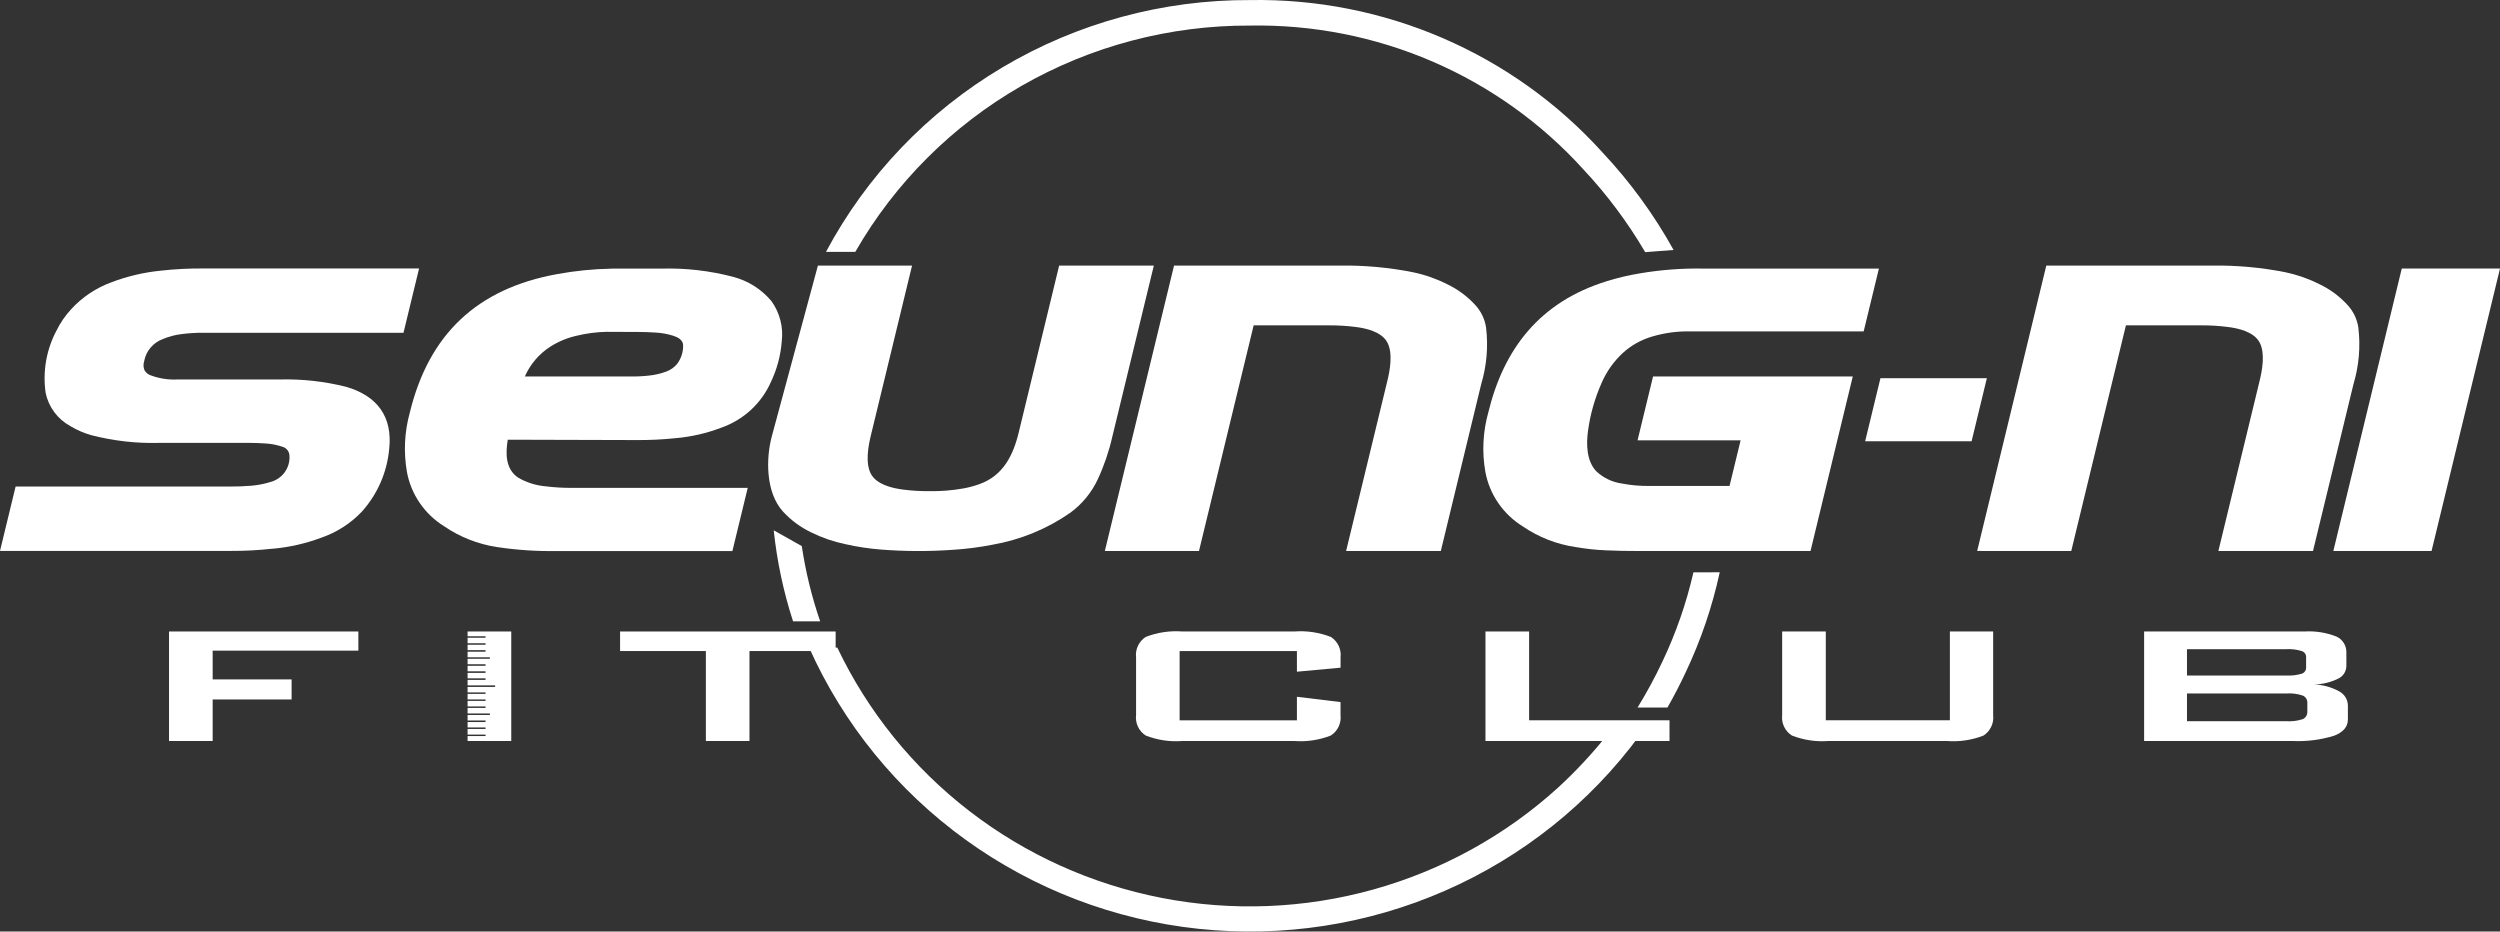 <svg width="314" height="117" viewBox="0 0 314 117" fill="none" xmlns="http://www.w3.org/2000/svg">
<rect x="0" y="0" width="314" height="117" fill="#333333" stroke="none"/>
<path d="M205.919 92.38H201.799C199.939 94.71 197.901 96.895 195.703 98.916C189.089 104.926 181.138 109.313 172.493 111.722C163.847 114.131 154.75 114.494 145.937 112.783C137.123 111.072 128.84 107.334 121.757 101.871C114.674 96.407 108.99 89.373 105.164 81.335H101.622C105.922 90.954 112.708 99.284 121.297 105.485C129.886 111.686 139.974 115.54 150.547 116.66C161.12 117.779 171.805 116.125 181.526 111.863C191.247 107.601 199.662 100.881 205.924 92.38" fill="white"/>
<path d="M156.994 3.212C164.877 3.072 172.698 4.613 179.925 7.73C187.152 10.848 193.614 15.468 198.874 21.278C201.842 24.446 204.445 27.931 206.635 31.669L210.202 31.396C207.741 26.952 204.732 22.827 201.245 19.116C195.689 12.974 188.861 8.089 181.225 4.792C173.589 1.495 165.325 -0.136 156.994 0.009C146.044 -0.036 135.291 2.888 125.904 8.463C116.516 14.038 108.852 22.051 103.745 31.631H107.428C112.397 22.97 119.607 15.772 128.318 10.777C137.029 5.783 146.927 3.172 156.995 3.212" fill="white"/>
<path d="M97.179 66.607C97.589 70.49 98.403 74.322 99.607 78.041H103.014C101.956 74.966 101.183 71.803 100.705 68.59L97.179 66.607Z" fill="white"/>
<path d="M98.359 64.267C99.345 65.336 100.527 66.212 101.842 66.848C103.214 67.529 104.669 68.033 106.172 68.346C107.639 68.677 109.129 68.904 110.629 69.022C113.662 69.262 116.709 69.272 119.743 69.051C121.392 68.947 123.031 68.735 124.651 68.417C128.169 67.805 131.508 66.434 134.43 64.401C135.922 63.305 137.111 61.855 137.887 60.185C138.684 58.467 139.296 56.671 139.712 54.826L144.92 33.362H133.028L127.99 54.16C127.267 57.247 125.965 59.757 122.996 60.815C122.36 61.041 121.708 61.217 121.044 61.34C119.616 61.596 118.166 61.713 116.715 61.689H116.693C115.598 61.697 114.503 61.631 113.417 61.492C112.078 61.319 110.126 60.874 109.393 59.531C108.655 58.157 109.058 56.016 109.393 54.637L114.553 33.362H102.728L96.95 54.764C96.184 57.597 96.16 61.871 98.359 64.267Z" fill="white"/>
<path d="M212.695 71.885C211.81 75.751 210.504 79.512 208.798 83.099C207.865 85.078 206.823 87.004 205.677 88.87H209.43C210.234 87.457 210.999 85.99 211.73 84.424C213.629 80.416 215.061 76.207 215.998 71.879L212.695 71.885Z" fill="white"/>
<path d="M294.704 83.666V81.978C294.721 81.555 294.612 81.137 294.39 80.776C294.168 80.415 293.843 80.127 293.455 79.949C292.177 79.448 290.804 79.232 289.432 79.315H269.301V93.069H287.969C289.731 93.151 291.494 92.925 293.177 92.402C294.324 91.961 294.895 91.272 294.895 90.369V88.608C294.888 88.241 294.783 87.882 294.589 87.569C294.394 87.256 294.119 87 293.791 86.829C292.831 86.301 291.758 86.008 290.661 85.973C291.701 85.948 292.723 85.7 293.657 85.245C293.965 85.107 294.227 84.885 294.412 84.606C294.597 84.326 294.698 84 294.704 83.666ZM274.686 81.537H287.144C287.808 81.498 288.473 81.579 289.108 81.776C289.269 81.828 289.409 81.93 289.507 82.067C289.605 82.204 289.654 82.369 289.648 82.537V83.847C289.652 84.016 289.602 84.181 289.505 84.319C289.408 84.457 289.268 84.561 289.108 84.615C288.471 84.805 287.807 84.882 287.144 84.845H274.686V81.537ZM289.801 89.356C289.815 89.552 289.771 89.748 289.673 89.919C289.575 90.091 289.428 90.229 289.251 90.318C288.573 90.541 287.857 90.631 287.144 90.583H274.686V87.101H287.144C287.857 87.048 288.575 87.139 289.251 87.371C289.429 87.454 289.577 87.59 289.675 87.758C289.773 87.927 289.817 88.121 289.801 88.315V89.356Z" fill="white"/>
<path d="M45.01 81.721V79.314H21.23V93.069H26.71V87.852H36.624V85.333H26.71V81.721H45.01Z" fill="white"/>
<path d="M94.134 93.069V81.771H104.957V79.315H77.883V81.771H88.658V93.069H94.134Z" fill="white"/>
<path d="M64.214 79.314H58.73V79.915H60.984V80.099H58.73V80.793H60.984V80.981H58.73V81.658H60.984V81.854H58.73V82.556H61.531V82.742H58.73V83.43H60.984V83.624H58.73V84.317H60.984V84.514H58.73V85.198H60.984V85.395H58.73V86.084H62.188V86.278H58.73V86.967H60.984V87.151H58.73V87.851H60.984V88.032H58.73V88.73H60.984V88.914H58.73V89.613H61.531V89.801H58.73V90.495H60.984V90.688H58.73V91.369H60.984V91.556H58.73V92.266H60.984V92.447H58.73V93.069H64.214V79.314Z" fill="white"/>
<path d="M168.375 83.86V82.569C168.433 82.072 168.351 81.569 168.136 81.116C167.922 80.663 167.585 80.278 167.163 80.003C165.695 79.43 164.116 79.195 162.543 79.315H148.525C146.949 79.193 145.365 79.428 143.895 80.003C143.473 80.278 143.137 80.664 142.925 81.117C142.712 81.57 142.631 82.073 142.691 82.569V89.802C142.629 90.3 142.709 90.805 142.922 91.26C143.134 91.716 143.471 92.103 143.895 92.379C145.364 92.958 146.948 93.194 148.525 93.069H162.538C164.111 93.191 165.691 92.956 167.158 92.379C167.582 92.104 167.921 91.717 168.135 91.261C168.349 90.806 168.43 90.301 168.37 89.802V88.181L162.893 87.516V90.47H148.16V81.773H162.893V84.366L168.375 83.86Z" fill="white"/>
<path d="M244.906 90.469H229.319V79.315H223.84V89.802C223.779 90.301 223.861 90.808 224.076 91.263C224.291 91.719 224.631 92.106 225.057 92.381C226.524 92.955 228.104 93.191 229.677 93.068H244.522C246.095 93.194 247.675 92.958 249.141 92.381C249.562 92.102 249.897 91.713 250.108 91.258C250.32 90.803 250.4 90.299 250.34 89.802V79.315H244.906V90.469Z" fill="white"/>
<path d="M192.057 79.314H186.576V93.069H209.69V90.469H192.057V79.314Z" fill="white"/>
<path d="M169.071 69.206H180.966L186.041 48.242C186.73 45.938 186.938 43.518 186.65 41.132C186.49 40.07 186.012 39.081 185.277 38.291C184.296 37.222 183.118 36.349 181.806 35.717C180.442 35.025 178.992 34.514 177.494 34.198C174.466 33.595 171.382 33.313 168.294 33.357H147.46L138.768 69.206H150.593L157.459 40.864H167.001C168.092 40.861 169.181 40.929 170.263 41.067C171.593 41.228 173.542 41.674 174.252 43.017C174.975 44.391 174.573 46.549 174.234 47.91L169.071 69.206Z" fill="white"/>
<path d="M51.108 59.265C51.364 60.663 51.912 61.993 52.717 63.169C53.522 64.346 54.566 65.344 55.783 66.099C57.759 67.449 60.017 68.34 62.39 68.707C64.913 69.087 67.463 69.255 70.015 69.21H91.989L93.914 61.277H71.859C70.74 61.284 69.623 61.218 68.513 61.081C67.312 60.974 66.151 60.608 65.109 60.009C63.457 58.929 63.492 56.908 63.777 55.226L79.842 55.272C81.51 55.287 83.177 55.209 84.836 55.037C86.801 54.867 88.732 54.426 90.573 53.725C91.954 53.243 93.221 52.487 94.295 51.502C95.368 50.516 96.226 49.324 96.816 47.998C97.589 46.385 98.054 44.645 98.189 42.865C98.406 41.082 97.943 39.282 96.892 37.817C95.643 36.324 93.952 35.256 92.056 34.764C89.147 34.004 86.142 33.657 83.133 33.736H76.828L76.817 33.744C74.512 33.783 72.215 34.013 69.95 34.434C59.919 36.255 53.856 41.992 51.471 51.828C50.8 54.251 50.677 56.79 51.109 59.265H51.108ZM76.279 41.678L80.2 41.695C80.949 41.695 81.574 41.722 82.314 41.769C83.08 41.805 83.838 41.941 84.568 42.173C85.149 42.362 85.784 42.689 85.8 43.366C85.82 44.21 85.553 45.036 85.042 45.712C84.682 46.144 84.212 46.474 83.681 46.669C82.982 46.928 82.252 47.098 81.51 47.174C80.667 47.265 79.819 47.303 78.972 47.286H65.921C66.591 45.754 67.703 44.45 69.12 43.541C70.112 42.908 71.207 42.449 72.357 42.183C73.639 41.869 74.952 41.698 76.272 41.674L76.279 41.678Z" fill="white"/>
<path d="M260.149 69.206L267.016 40.864H276.556C277.645 40.861 278.733 40.929 279.814 41.067C281.146 41.228 283.097 41.674 283.809 43.017C284.539 44.391 284.126 46.549 283.789 47.91L278.628 69.206H290.512L295.598 48.242C296.288 45.938 296.495 43.518 296.207 41.132C296.048 40.07 295.569 39.08 294.834 38.291C293.856 37.221 292.679 36.347 291.368 35.717C290.005 35.026 288.556 34.515 287.059 34.197C284.03 33.596 280.946 33.314 277.857 33.357H257.015L248.333 69.201L260.149 69.206Z" fill="white"/>
<path d="M201.762 35.335C193.389 37.939 188.864 43.814 186.924 51.824C186.25 54.246 186.126 56.786 186.56 59.261C186.817 60.659 187.366 61.988 188.17 63.165C188.975 64.341 190.018 65.339 191.234 66.096C193.239 67.477 195.544 68.376 197.963 68.72C199.201 68.935 200.453 69.07 201.709 69.122C203.115 69.181 204.311 69.21 205.733 69.206H227.401L232.708 47.286H207.623L205.677 55.306H218.62L217.229 61.035H207.175C205.998 61.051 204.823 60.947 203.668 60.724C202.475 60.55 201.365 60.014 200.493 59.191C199.262 57.898 199.227 55.794 199.446 54.172C199.727 52.055 200.314 49.989 201.188 48.036C201.794 46.66 202.672 45.418 203.771 44.383C204.831 43.402 206.108 42.678 207.501 42.272C209.088 41.8 210.74 41.582 212.396 41.624H234.076L235.992 33.733H213.816C211.173 33.693 208.533 33.897 205.929 34.342C204.518 34.575 203.126 34.905 201.762 35.33" fill="white"/>
<path d="M34.316 68.917C36.397 68.723 38.442 68.253 40.397 67.518C42.327 66.848 44.064 65.726 45.461 64.248C47.42 62.058 48.619 59.305 48.882 56.392C49.328 52.35 47.392 49.711 43.448 48.577C40.717 47.894 37.904 47.586 35.089 47.662H22.276C21.128 47.721 19.979 47.541 18.905 47.133C18.589 47.023 18.323 46.804 18.156 46.516C18.004 46.164 17.983 45.77 18.099 45.404C18.108 45.373 18.115 45.342 18.119 45.309C18.24 44.693 18.52 44.118 18.931 43.64C19.341 43.162 19.87 42.796 20.465 42.578C21.215 42.268 22.004 42.06 22.811 41.96C23.721 41.843 24.639 41.788 25.558 41.797H50.679L52.636 33.721H25.596C23.788 33.702 21.98 33.794 20.184 33.998C18.072 34.206 15.997 34.694 14.016 35.447C12.078 36.153 10.34 37.31 8.951 38.822C8.207 39.622 7.585 40.526 7.105 41.503C5.825 43.907 5.344 46.649 5.732 49.339C5.913 50.22 6.286 51.051 6.825 51.775C7.364 52.499 8.056 53.098 8.853 53.53C9.657 54.012 10.521 54.387 11.423 54.648C14.209 55.371 17.085 55.701 19.965 55.627H31.381C32.076 55.627 32.667 55.654 33.366 55.701C34.068 55.739 34.761 55.873 35.426 56.098C35.691 56.161 35.927 56.311 36.096 56.522C36.265 56.734 36.357 56.995 36.359 57.265C36.402 58.001 36.187 58.729 35.751 59.326C35.314 59.923 34.682 60.353 33.962 60.542C33.19 60.779 32.394 60.935 31.589 61.006C30.638 61.082 29.841 61.111 28.885 61.111H1.96L0 69.195H28.974C30.759 69.204 32.543 69.107 34.316 68.906" fill="white"/>
<path d="M301.662 33.731L293.067 69.206H305.402L314 33.731H301.662Z" fill="white"/>
<path d="M247.631 55.426L249.549 47.503H236.183L234.262 55.426H247.631Z" fill="white"/>
</svg>
